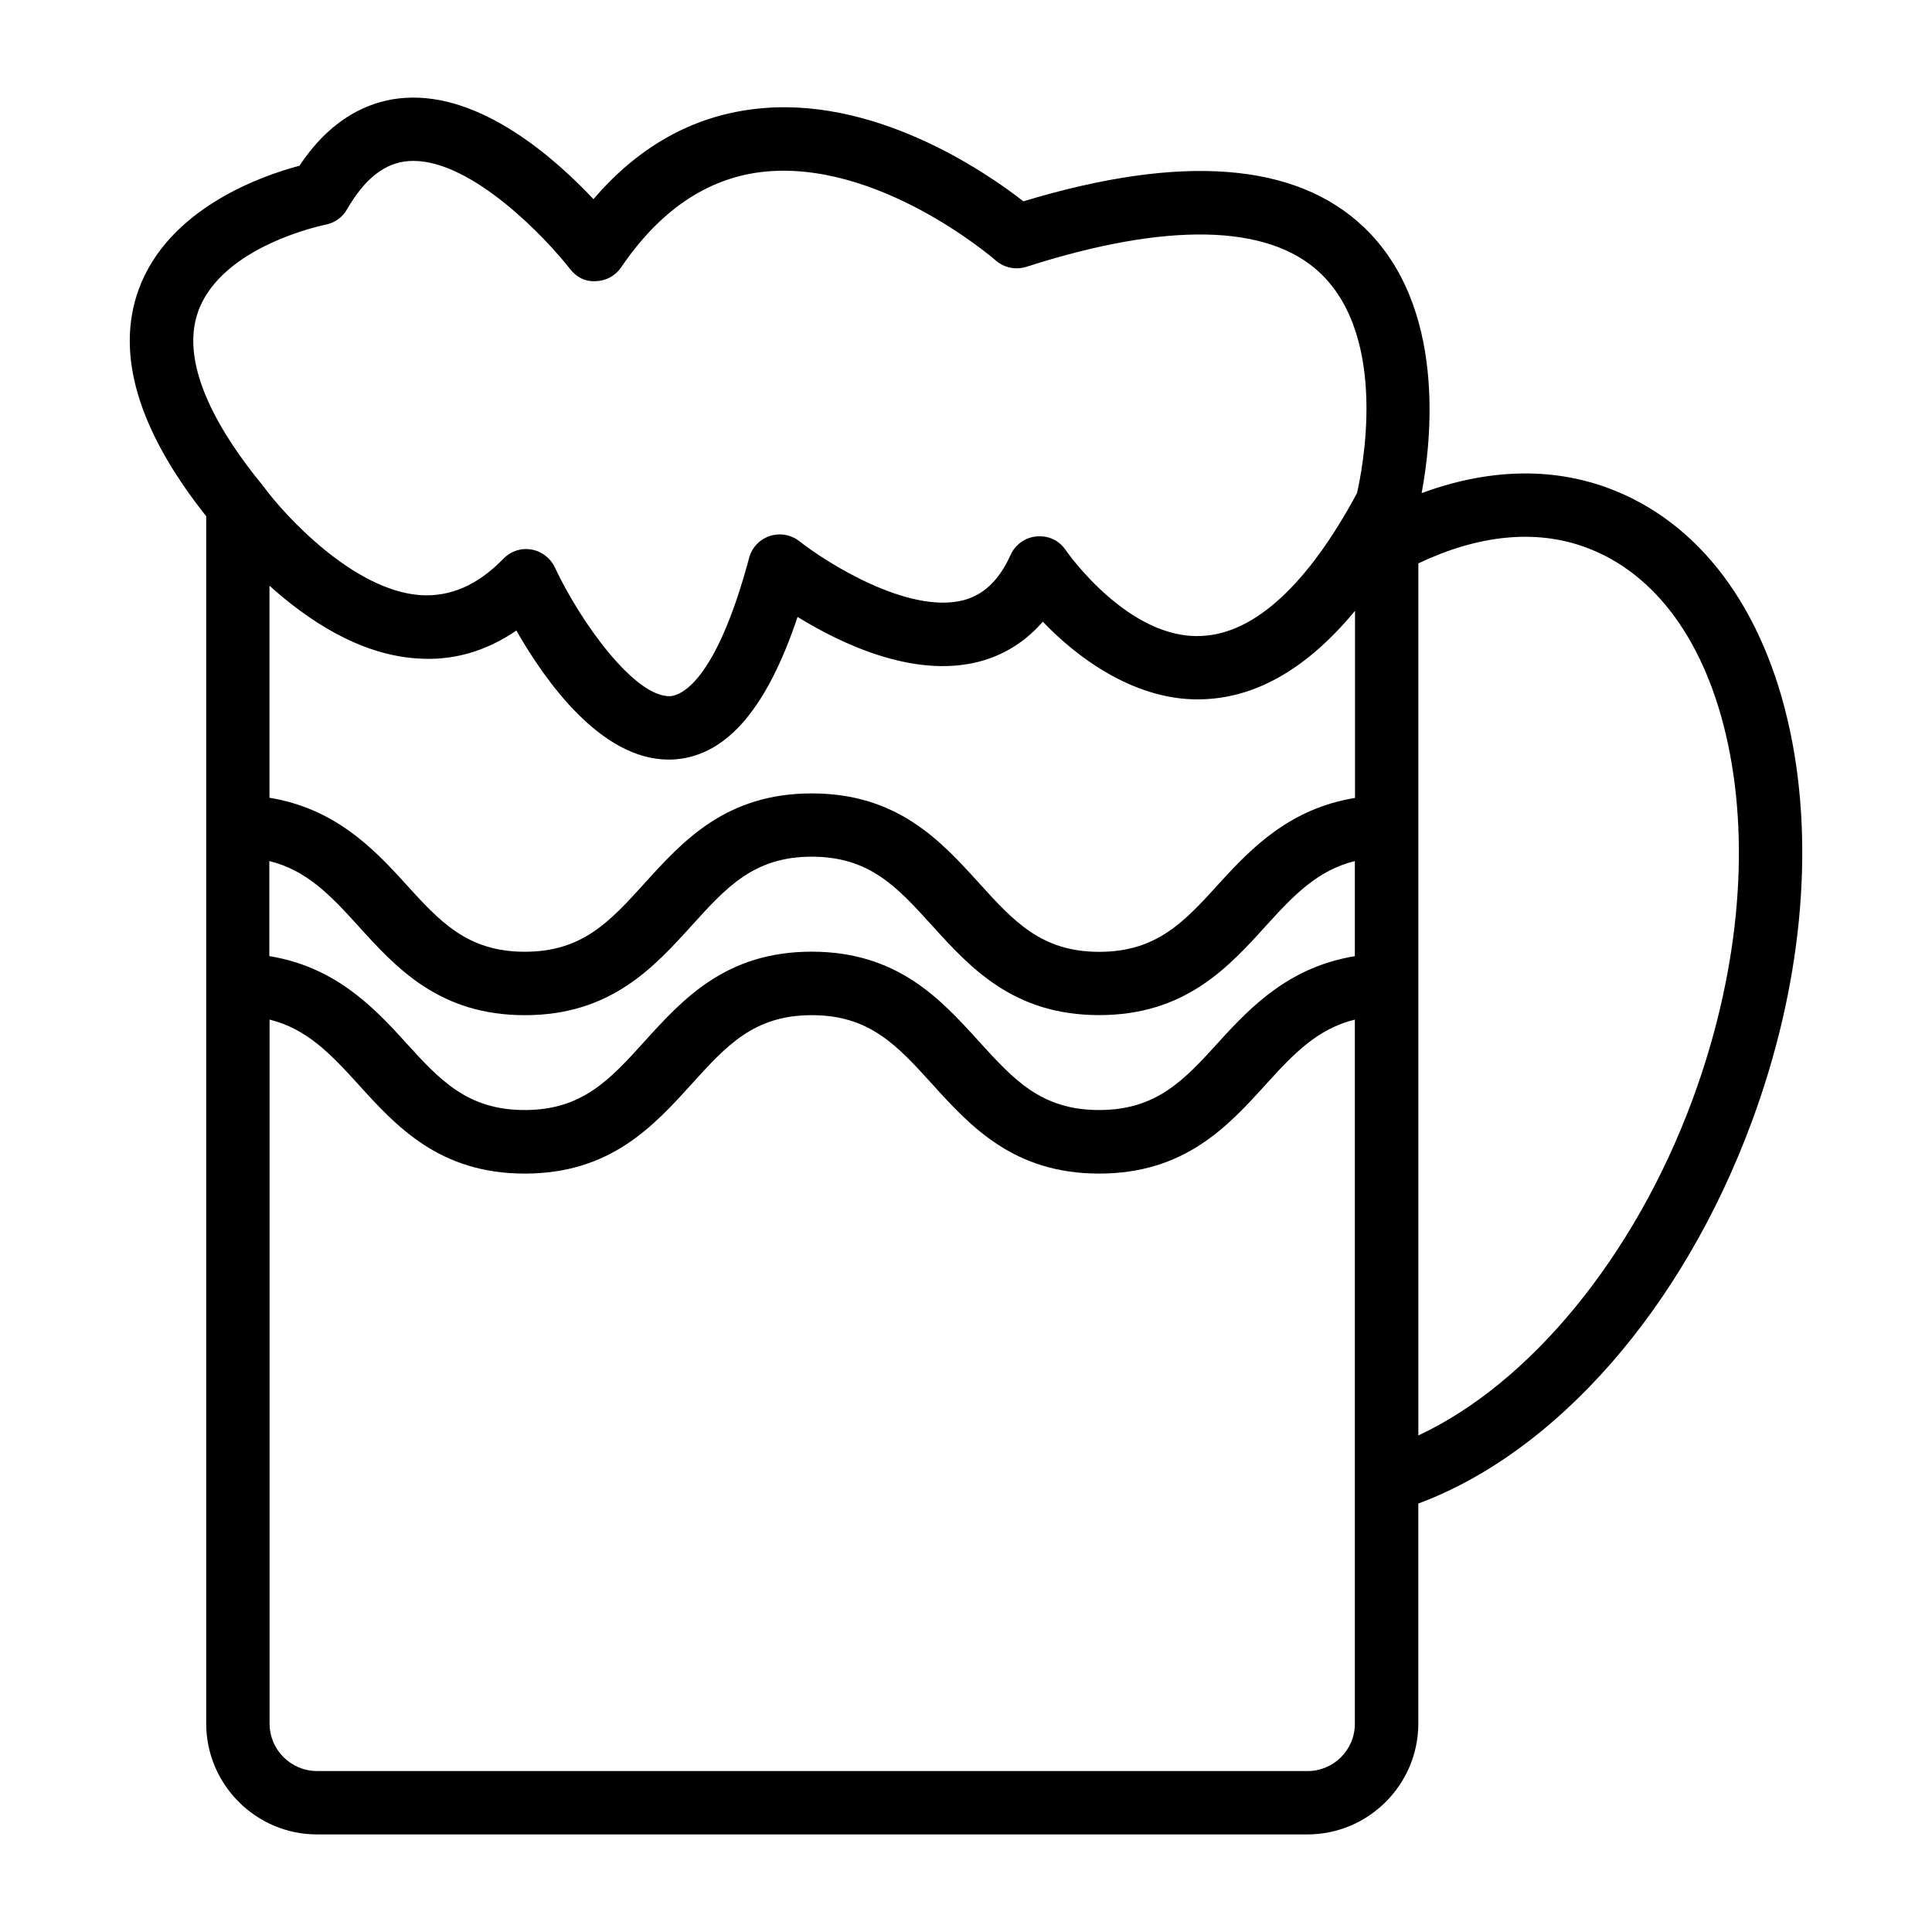 <?xml version="1.0" encoding="UTF-8"?>
<!-- The Best Svg Icon site in the world: iconSvg.co, Visit us! https://iconsvg.co -->
<svg fill="#000000" width="800px" height="800px" version="1.1" viewBox="144 144 512 512" xmlns="http://www.w3.org/2000/svg">
 <path d="m618.38 337.7c-6.906-32.578-24.059-55.461-48.305-64.402-15.305-5.625-32.16-4.953-49.332 1.387 2.562-13.52 6.781-49.5-15.367-70.535-18.055-17.152-48.324-19.461-90.16-6.801-10.285-8.02-40.223-28.484-71.793-24.395-16.223 2.035-30.371 10.055-42.148 23.824-10.246-10.895-29.871-28.277-50.086-26.828-7.789 0.527-18.684 4.156-27.816 17.969-9.637 2.539-34.742 11.125-42.637 32.832-6.168 17.066-0.164 37.262 17.91 60.059v319.94c0 16.184 13.184 29.391 29.391 29.391h262.44c16.184 0 29.391-13.203 29.391-29.391v-58.297c36.547-13.582 70.094-51.621 88.418-101.31 13.117-35.473 16.707-72.23 10.094-103.45zm-364.15-19.23c9.594 0.777 18.473-1.805 26.617-7.367 7.621 13.371 22.398 34.195 40.324 34.195 0.672 0 1.344-0.02 2.016-0.082 13.52-1.195 24.078-13.562 32.18-37.723 11.379 7.012 30.438 16.184 47.633 11.965 5.164-1.258 11.691-4.156 17.359-10.707 8.734 9.195 24.77 21.578 43.18 20.531 14.168-0.715 27.395-8.691 39.551-23.406v49.582c-17.047 2.793-27.207 12.973-35.895 22.547-9.238 10.18-16.543 18.242-31.887 18.242-15.305 0-22.609-8.039-31.867-18.242-10.098-11.125-21.539-23.742-44.312-23.742-22.734 0-34.152 12.617-44.25 23.742-9.219 10.18-16.504 18.219-31.805 18.219-15.281 0-22.566-8.039-31.805-18.242-8.668-9.574-18.809-19.773-35.855-22.566v-56.195c9.848 8.859 23.512 18.16 38.816 19.25zm-38.793 53.738c9.824 2.434 16.078 8.984 23.406 17.066 10.078 11.125 21.496 23.762 44.23 23.762s34.152-12.637 44.25-23.762c9.215-10.18 16.52-18.242 31.805-18.242 15.324 0 22.629 8.039 31.867 18.242 10.098 11.125 21.539 23.742 44.293 23.742 22.754 0 34.219-12.637 44.293-23.762 7.328-8.082 13.602-14.609 23.469-17.066v25.211c-17.047 2.793-27.207 12.973-35.895 22.547-9.238 10.18-16.543 18.223-31.887 18.223-15.305 0-22.609-8.039-31.867-18.223-10.098-11.125-21.539-23.742-44.312-23.742-22.734 0-34.152 12.617-44.25 23.742-9.215 10.18-16.52 18.223-31.805 18.223-15.281 0-22.566-8.039-31.805-18.223-8.668-9.574-18.809-19.773-35.855-22.566v-25.172zm-18.914-145.68c6.297-17.488 33.48-22.922 33.754-22.984 2.394-0.461 4.492-1.953 5.688-4.074 4.703-8.145 10.059-12.344 16.355-12.785 0.418-0.02 0.82-0.043 1.219-0.043 15.785 0.004 35.203 20.512 41.5 28.613 1.656 2.121 3.926 3.445 6.906 3.254 2.688-0.082 5.184-1.449 6.676-3.672 10.117-14.906 22.504-23.387 36.84-25.211 31.004-3.863 62.094 23.113 62.41 23.387 2.203 1.953 5.312 2.582 8.125 1.699 37.176-11.945 64.066-11.398 77.816 1.594 18.492 17.488 11.02 53.09 9.805 58.379-12.848 23.953-26.977 37.094-40.871 37.828-19.629 1.301-36.129-22.441-36.297-22.691-1.699-2.519-4.387-3.906-7.684-3.672-3.043 0.25-5.688 2.141-6.949 4.914-3.043 6.758-7.223 10.707-12.762 12.07-14.633 3.527-36.129-10.117-43.203-15.703-2.223-1.746-5.227-2.269-7.871-1.367-2.688 0.883-4.746 3.066-5.457 5.793-8.84 33.062-18.16 36.398-20.805 36.633-9.488 0.48-24.016-19.859-30.668-34.113-1.176-2.5-3.508-4.281-6.215-4.746-2.812-0.48-5.519 0.465-7.43 2.438-6.844 7.051-14.047 10.117-21.938 9.656-17.82-1.238-36.086-21.203-41.629-28.801-0.082-0.086-0.188-0.129-0.25-0.211-0.043-0.062-0.023-0.125-0.062-0.188-10.645-12.953-22.254-31.449-17.004-45.996zm293.97 386.82h-262.46c-6.949 0-12.594-5.648-12.594-12.594v-186.55c9.824 2.434 16.078 8.984 23.406 17.047 10.078 11.125 21.496 23.762 44.23 23.762s34.152-12.637 44.25-23.762c9.215-10.18 16.52-18.223 31.805-18.223 15.324 0 22.629 8.039 31.867 18.223 10.098 11.125 21.539 23.762 44.293 23.762 22.754 0 34.219-12.637 44.293-23.762 7.328-8.082 13.602-14.609 23.469-17.047v186.58c0.02 6.945-5.606 12.57-12.555 12.57zm102.06-177.99c-15.406 41.754-43.18 75.297-72.676 89.047v-231.1c15.785-7.516 31.047-9.172 44.379-4.242 18.641 6.863 32.012 25.379 37.68 52.125 5.961 28.148 2.625 61.59-9.383 94.168z"/>
</svg>